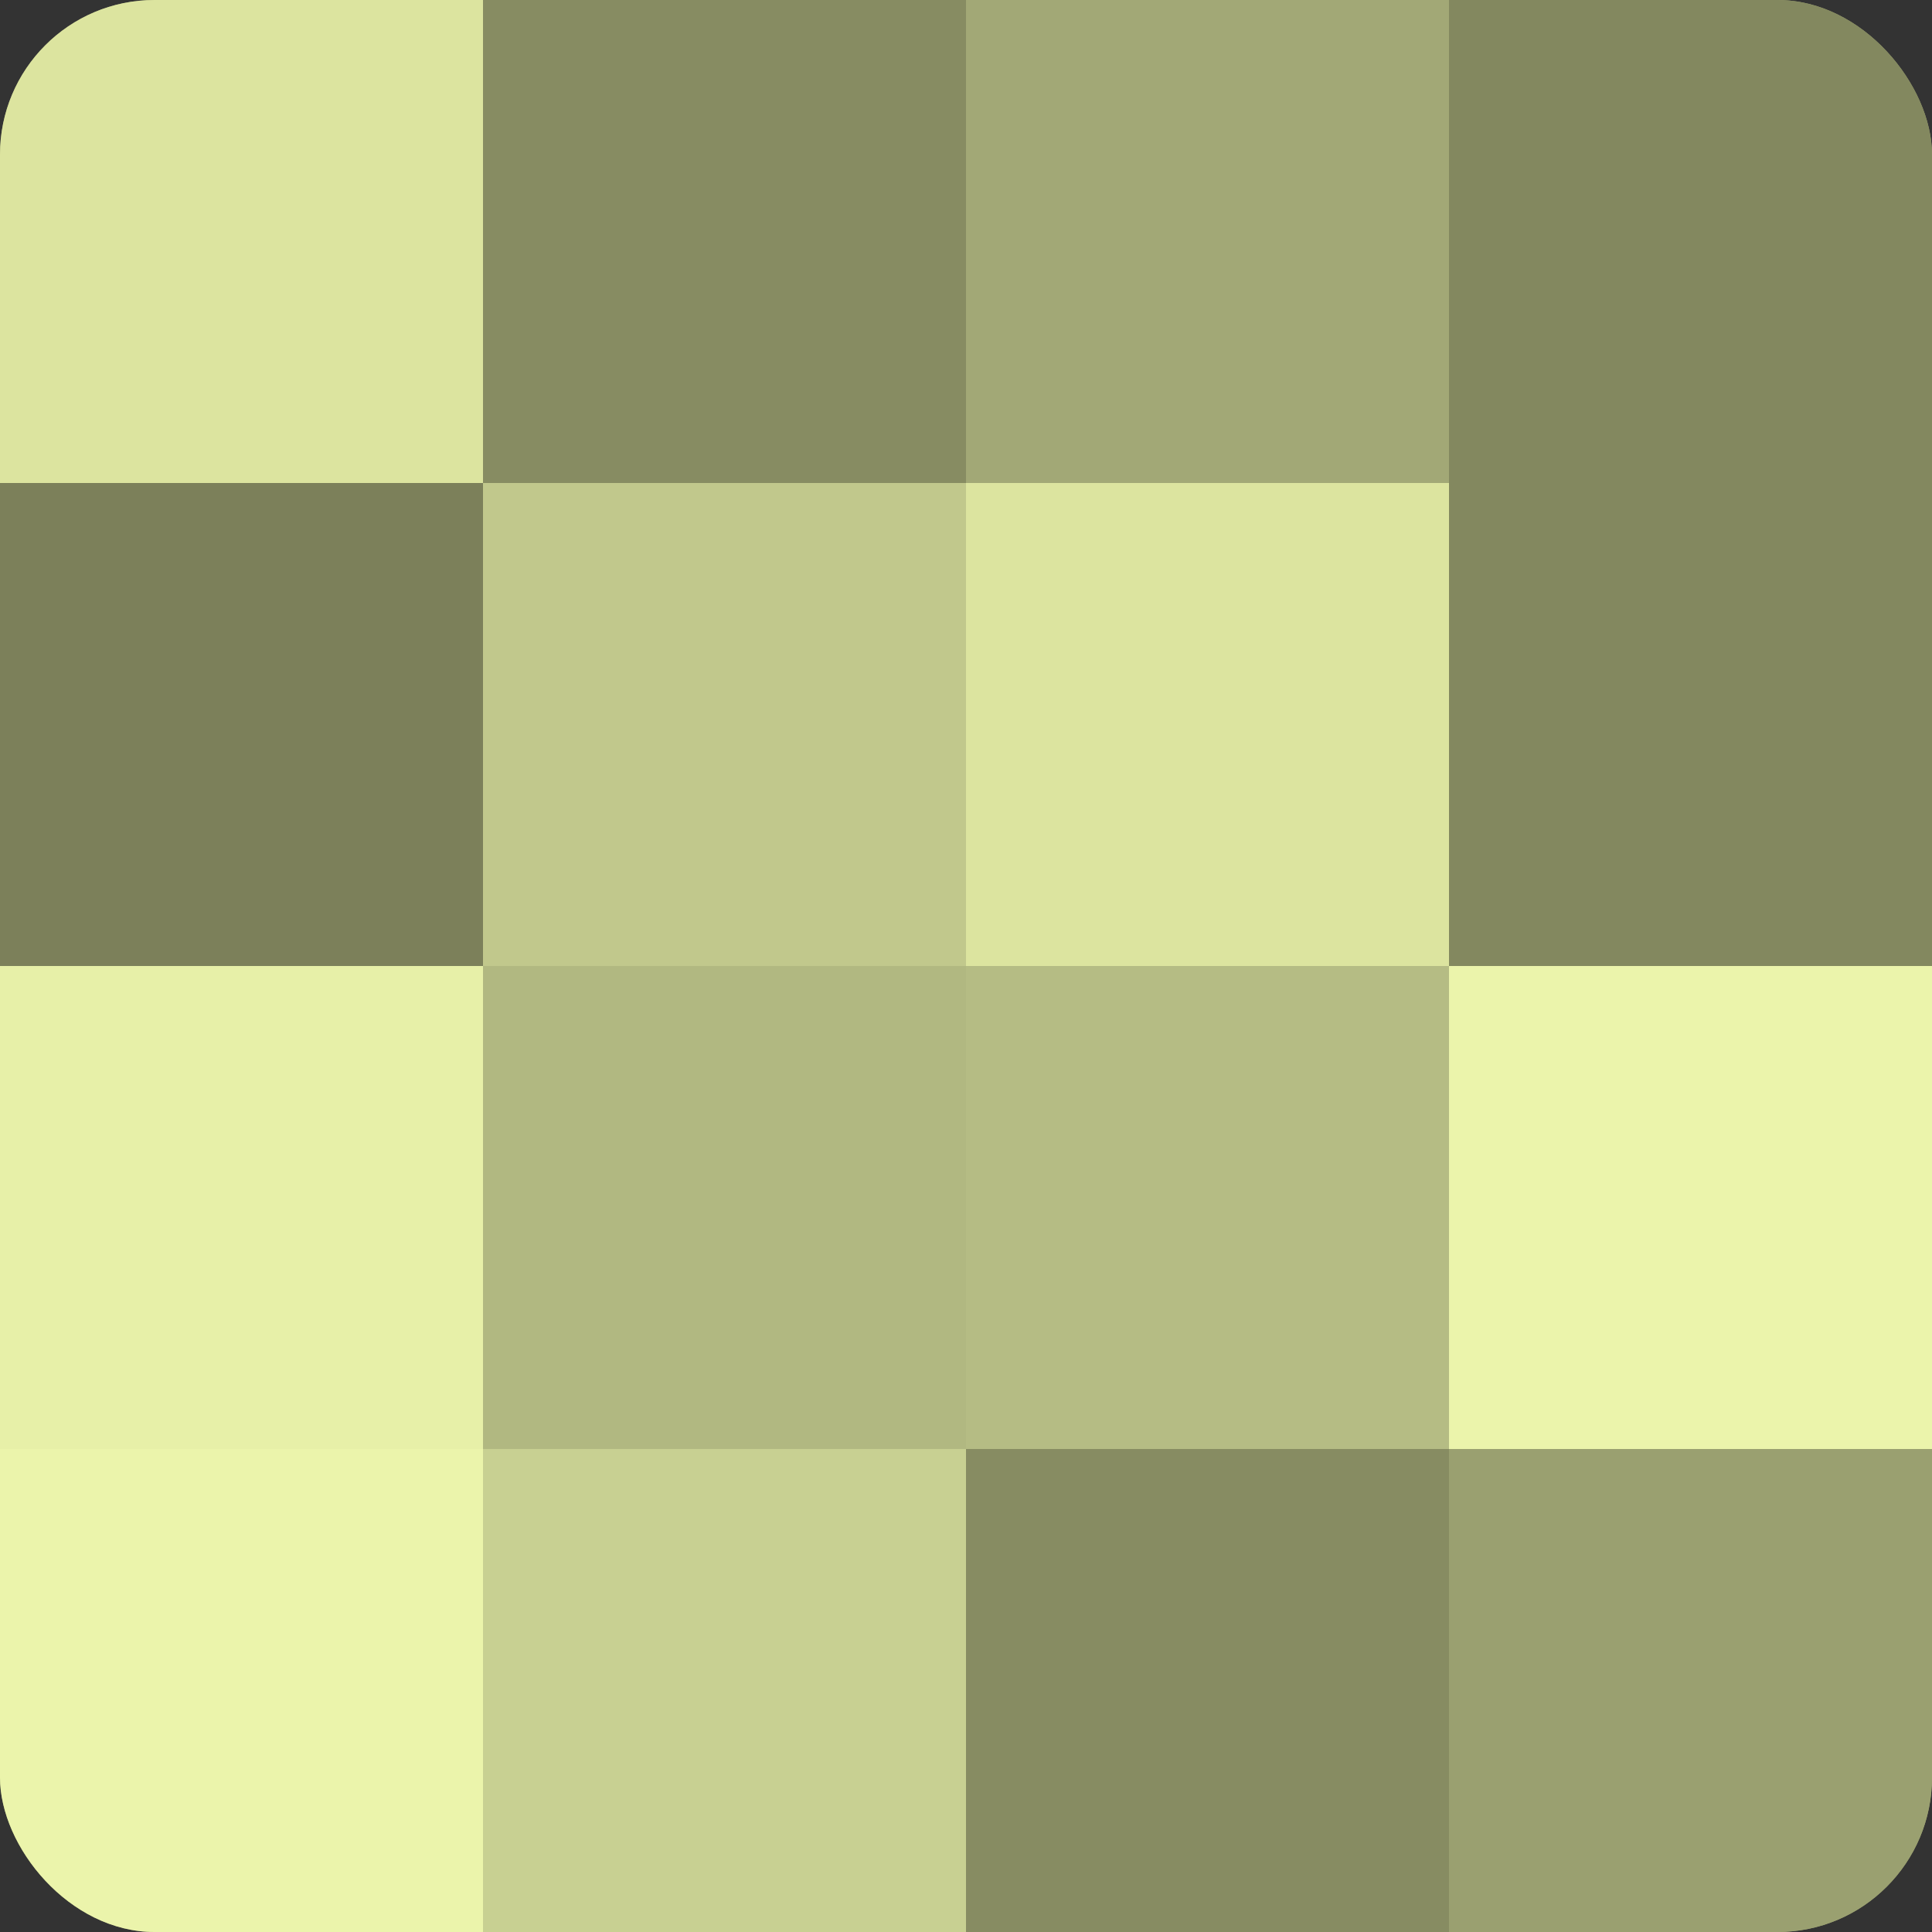<?xml version="1.0" encoding="UTF-8"?>
<svg xmlns="http://www.w3.org/2000/svg" width="60" height="60" viewBox="0 0 100 100" preserveAspectRatio="xMidYMid meet"><rect x="0" y="0" width="100" height="100" fill="#333333" stroke="none"/><defs><clipPath id="c" width="100" height="100"><rect width="100" height="100" rx="8" ry="8"/></clipPath></defs><g clip-path="url(#c)"><rect width="100" height="100" fill="#9aa070"/><rect width="25" height="25" fill="#dce49f"/><rect y="25" width="25" height="25" fill="#7c805a"/><rect y="50" width="25" height="25" fill="#e7f0a8"/><rect y="75" width="25" height="25" fill="#ebf4ab"/><rect x="25" width="25" height="25" fill="#878c62"/><rect x="25" y="25" width="25" height="25" fill="#c1c88c"/><rect x="25" y="50" width="25" height="25" fill="#b1b881"/><rect x="25" y="75" width="25" height="25" fill="#c8d092"/><rect x="50" width="25" height="25" fill="#a2a876"/><rect x="50" y="25" width="25" height="25" fill="#dce49f"/><rect x="50" y="50" width="25" height="25" fill="#b5bc84"/><rect x="50" y="75" width="25" height="25" fill="#878c62"/><rect x="75" width="25" height="25" fill="#83885f"/><rect x="75" y="25" width="25" height="25" fill="#83885f"/><rect x="75" y="50" width="25" height="25" fill="#ebf4ab"/><rect x="75" y="75" width="25" height="25" fill="#9aa070"/></g></svg>
